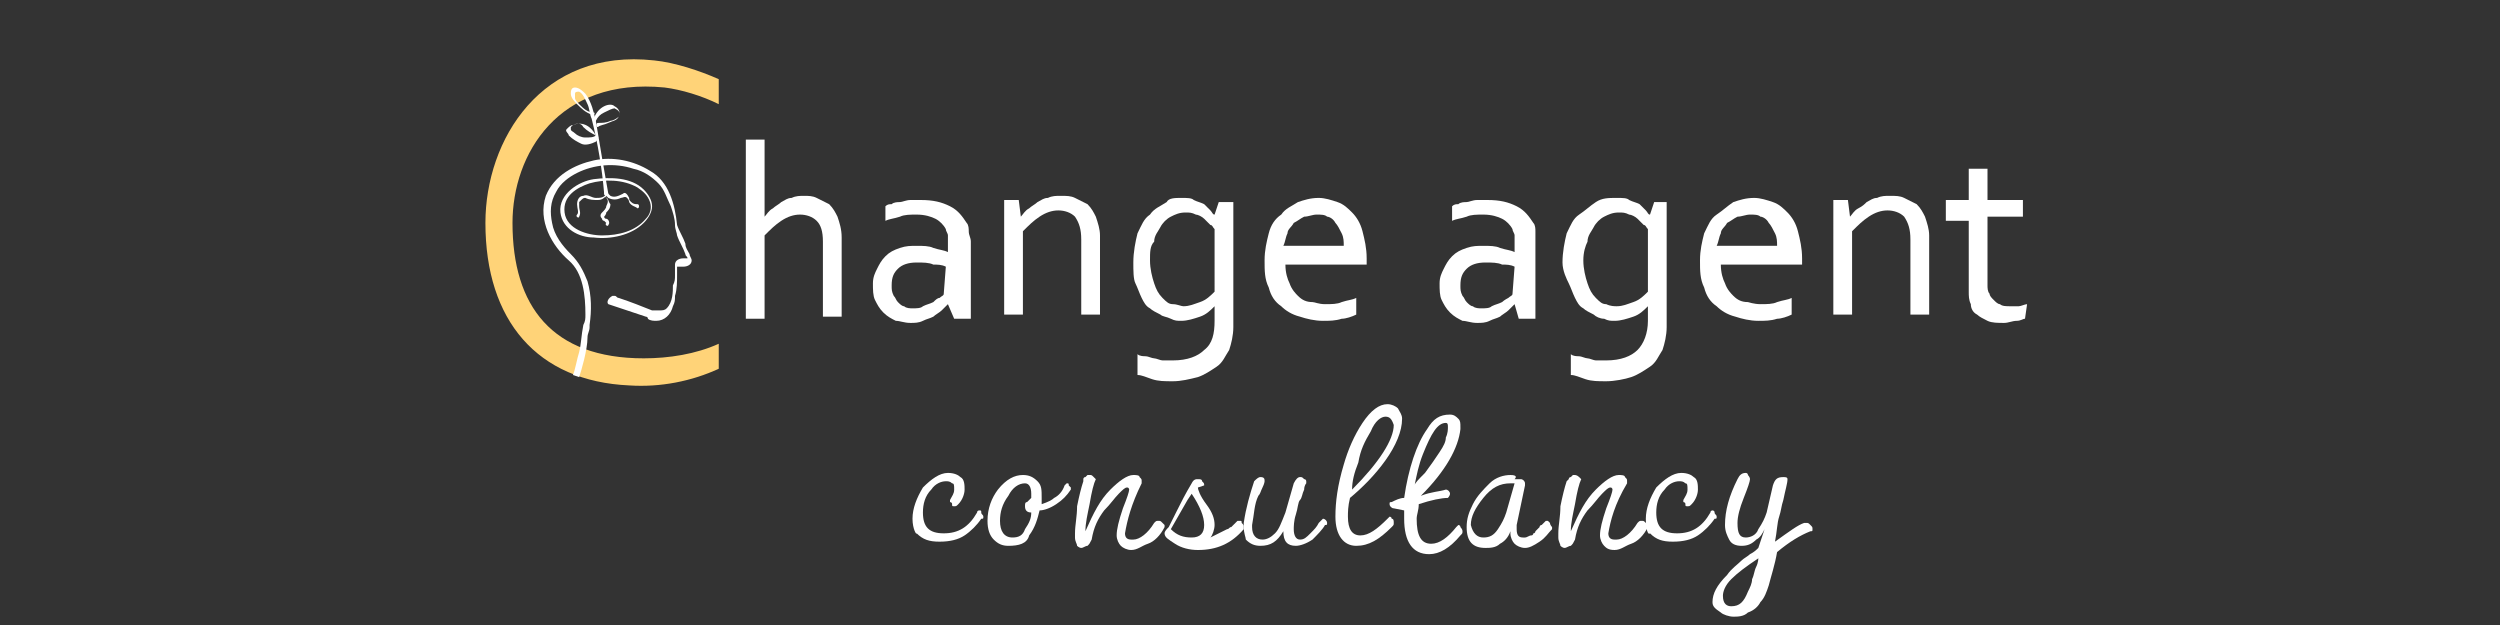 <?xml version="1.0" encoding="utf-8"?>
<!-- Generator: Adobe Illustrator 25.4.1, SVG Export Plug-In . SVG Version: 6.00 Build 0)  -->
<svg version="1.1" id="Layer_1" xmlns="http://www.w3.org/2000/svg" xmlns:xlink="http://www.w3.org/1999/xlink" x="0px" y="0px"
	 viewBox="0 0 120 30" style="enable-background:new 0 0 120 30;" xml:space="preserve">
<rect x="0" y="0" width="120" height="30" fill="#333333" stroke="none"/>
<style type="text/css">
	.st0{fill:#FFFFFF;}
	.st1{fill:#FFD378;}
</style>
<g>
	<path class="st0" d="M43.8,24.9c0-0.5,0.2-1,0.5-1.5c0.4-0.4,0.8-0.7,1.2-0.7c0.3,0,0.5,0.1,0.6,0.2c0.2,0.1,0.2,0.4,0.2,0.6
		s-0.1,0.5-0.3,0.7c-0.1,0.1-0.1,0.1-0.2,0.1c-0.1,0-0.1,0-0.1-0.1c0-0.1-0.1-0.1-0.1-0.1c0,0,0-0.1,0-0.1c0.1-0.2,0.2-0.3,0.2-0.5
		c0-0.2,0-0.3-0.1-0.3c-0.1-0.1-0.2-0.1-0.3-0.1l0,0c-0.2,0-0.5,0.1-0.7,0.4c-0.3,0.3-0.4,0.7-0.4,1.1c0,0.7,0.3,1,1,1
		s1.2-0.3,1.6-1c0-0.1,0.1-0.1,0.1-0.1c0.1,0,0.1,0,0.1,0.1c0,0.1,0.1,0.1,0.1,0.2c0,0.1,0,0.1-0.1,0.1c-0.2,0.3-0.5,0.6-0.8,0.8
		s-0.7,0.3-1.2,0.3c-0.5,0-0.8-0.1-1.1-0.4C44,25.7,43.8,25.4,43.8,24.9z"/>
	<path class="st0" d="M48.4,26.2c-0.3,0-0.5-0.1-0.7-0.3c-0.2-0.2-0.3-0.5-0.3-0.9c0-0.6,0.2-1.1,0.5-1.5c0.4-0.5,0.8-0.7,1.2-0.7
		c0.3,0,0.5,0.1,0.7,0.3c0.2,0.2,0.2,0.4,0.2,0.8c0,0.2,0,0.3,0,0.3c0.3-0.1,0.5-0.2,0.6-0.3c0.2-0.1,0.4-0.3,0.5-0.6
		c0,0,0.1-0.1,0.1-0.1c0.1,0,0.1,0,0.1,0.1c0.1,0.1,0.1,0.1,0.1,0.1c0,0.1,0,0.1,0,0.1c-0.2,0.3-0.4,0.5-0.7,0.7
		c-0.3,0.2-0.6,0.3-0.8,0.3c-0.1,0.4-0.2,0.8-0.5,1.2C49.3,26.1,48.9,26.2,48.4,26.2z M48.6,25.8c0.3,0,0.5-0.1,0.6-0.4
		c0.2-0.3,0.3-0.5,0.3-0.8c-0.2,0-0.3-0.1-0.3-0.3c0-0.1,0-0.2,0.1-0.2c0.1-0.1,0.1-0.1,0.2-0.2v-0.2c0-0.3-0.1-0.5-0.3-0.5
		c-0.3,0-0.6,0.2-0.8,0.6C48.1,24.2,48,24.6,48,25C48,25.5,48.2,25.8,48.6,25.8z"/>
	<path class="st0" d="M54,25.6c0,0.2,0.1,0.3,0.3,0.3h0.1c0.3,0,0.7-0.3,1-0.8c0.1-0.1,0.1-0.1,0.2-0.1c0.1,0,0.1,0,0.2,0.1
		s0.1,0.1,0.1,0.1c0,0,0,0.1,0,0.1c-0.2,0.4-0.5,0.7-0.8,0.8s-0.5,0.3-0.8,0.3c-0.2,0-0.4-0.1-0.5-0.2c-0.1-0.1-0.2-0.3-0.2-0.5
		c0-0.3,0.1-0.7,0.3-1.3c0.2-0.5,0.3-0.8,0.3-0.9c0,0,0-0.1-0.1-0.1c-0.1,0-0.2,0.1-0.4,0.3c-0.2,0.2-0.4,0.5-0.7,0.8
		c-0.3,0.4-0.5,0.8-0.6,1.4c-0.1,0.2-0.1,0.2-0.2,0.3c-0.1,0-0.2,0.1-0.3,0.1c-0.1,0-0.2-0.1-0.2-0.1c0-0.1-0.1-0.2-0.1-0.4v-0.2
		c0-0.4,0.1-0.8,0.1-1.3c0.1-0.5,0.2-0.9,0.3-1.2L52,23c0,0,0-0.1,0.1-0.1c0,0,0.1-0.1,0.1-0.1c0,0,0.1,0,0.1,0c0.1,0,0.1,0,0.2,0.1
		c0.1,0.1,0.1,0.1,0.1,0.1c-0.1,0.2-0.2,0.6-0.3,1.2c-0.1,0.5-0.2,0.9-0.2,1.3c0.4-0.9,0.7-1.5,1.2-2c0.4-0.4,0.8-0.7,1.1-0.7
		c0.1,0,0.3,0,0.3,0.1c0.1,0.1,0.1,0.1,0.1,0.2c0,0.1,0,0.1,0,0.1C54.3,24.2,54.1,25,54,25.6z"/>
	<path class="st0" d="M57.5,23.4c0,0.1,0.1,0.4,0.4,0.8s0.4,0.7,0.4,1c0,0.2-0.1,0.5-0.2,0.6c0.2-0.1,0.4-0.2,0.6-0.3l0.2-0.1
		c0.1,0,0.1-0.1,0.2-0.1c0.1-0.1,0.1-0.1,0.1-0.1c0,0,0.1-0.1,0.1-0.1c0.1-0.1,0.1-0.1,0.1-0.1c0,0,0,0,0.1,0c0.1,0,0.1,0,0.1,0.1
		c0.1,0.1,0.1,0.1,0.1,0.2s0,0.1,0,0.1c-0.6,0.7-1.3,1-2.2,1c-0.4,0-0.8-0.1-1.1-0.3c-0.3-0.2-0.5-0.3-0.5-0.5
		c0-0.1,0.1-0.2,0.2-0.3l0.4-0.8c0.2-0.4,0.4-0.8,0.7-1.3c0.1-0.2,0.2-0.2,0.3-0.2c0.1,0,0.2,0,0.2,0.1c0.1,0.1,0.1,0.1,0.1,0.2
		L57.5,23.4z M57.2,25.8c0.4,0,0.6-0.2,0.6-0.6c0-0.4-0.2-0.9-0.6-1.5L57,24l-0.8,1.4C56.5,25.7,56.8,25.8,57.2,25.8z"/>
	<path class="st0" d="M59.7,25.3c0-0.1,0-0.2,0-0.2c0.1-0.7,0.3-1.4,0.5-2c0.1-0.1,0.2-0.2,0.3-0.2c0.2,0,0.2,0.1,0.2,0.2
		c0,0,0,0.1-0.1,0.3c-0.1,0.2-0.1,0.3-0.2,0.4c-0.2,0.4-0.2,0.9-0.3,1.4v0.1c0,0.4,0.2,0.6,0.5,0.6c0.2,0,0.4-0.1,0.6-0.3
		c0.2-0.2,0.3-0.5,0.5-1l0.4-1.4c0.1-0.2,0.2-0.3,0.3-0.3c0.1,0,0.1,0,0.2,0.1c0.1,0,0.1,0.1,0.1,0.1c0,0,0,0.1,0,0.1
		c0,0-0.1,0.1-0.1,0.3c-0.1,0.2-0.1,0.4-0.2,0.5s-0.1,0.4-0.2,0.7c-0.1,0.3-0.1,0.6-0.1,0.7c0,0.3,0.1,0.5,0.3,0.5
		c0.2,0,0.3-0.1,0.5-0.3c0.2-0.2,0.3-0.3,0.4-0.5c0.1-0.1,0.2-0.2,0.2-0.2c0.1,0,0.2,0.1,0.2,0.2c0,0.1,0,0.1-0.1,0.1
		c-0.1,0.2-0.4,0.5-0.6,0.7c-0.3,0.2-0.6,0.3-0.8,0.3c-0.4,0-0.6-0.2-0.6-0.7c-0.3,0.5-0.6,0.7-1.1,0.7c-0.3,0-0.5-0.1-0.7-0.3
		C59.8,25.8,59.7,25.6,59.7,25.3z"/>
	<path class="st0" d="M65.1,26.2c-0.6,0-1-0.5-1-1.4c0-0.7,0.1-1.5,0.4-2.5c0.2-0.7,0.5-1.4,0.9-2c0.4-0.6,0.8-0.9,1.2-0.9
		c0.2,0,0.4,0.1,0.5,0.2c0.1,0.2,0.2,0.3,0.2,0.5c0,0.6-0.3,1.3-0.8,2c-0.5,0.7-1.1,1.3-1.7,1.8c-0.1,0.4-0.1,0.7-0.1,0.9
		c0,0.6,0.2,0.9,0.6,0.9c0.4,0,0.8-0.3,1.3-0.8c0,0,0.1-0.1,0.1-0.1s0.1,0,0.1,0.1c0.1,0,0.1,0.1,0.1,0.2c0,0.1,0,0.1-0.1,0.2
		C66.2,25.9,65.7,26.2,65.1,26.2z M66.5,20c-0.2,0-0.5,0.2-0.7,0.7c-0.3,0.5-0.5,0.9-0.6,1.5c-0.2,0.5-0.3,0.9-0.3,1.3
		c1.3-1.3,2-2.4,2-3.1C66.8,20.1,66.7,20,66.5,20z"/>
	<path class="st0" d="M66.9,24.4c-0.1,0-0.2-0.1-0.2-0.2c0-0.1,0-0.1,0.1-0.1c0.2-0.1,0.4-0.2,0.6-0.2c0.2-1.4,0.6-2.6,1.1-3.3
		c0.3-0.5,0.6-0.7,1.1-0.7l0,0c0.2,0,0.3,0.1,0.4,0.2c0.1,0.1,0.1,0.2,0.1,0.4v0.1c-0.1,0.9-0.7,2-1.9,3.2c0.5-0.2,0.9-0.2,1.2-0.3
		h0c0.1,0,0.2,0.1,0.2,0.2c0,0.1-0.1,0.2-0.1,0.2c-0.3,0-0.8,0.1-1.4,0.3c0,0.3-0.1,0.5-0.1,0.7c0,0.8,0.2,1.2,0.7,1.2
		c0.4,0,0.8-0.3,1.2-0.8c0,0,0.1-0.1,0.1-0.1s0.1,0,0.1,0.1c0,0,0.1,0.1,0.1,0.2c0,0.1,0,0.1-0.1,0.2c-0.5,0.6-1,0.9-1.5,0.9
		c-0.8,0-1.2-0.6-1.2-1.7c0-0.1,0-0.3,0-0.4L66.9,24.4z M69.4,20.3c-0.4,0-0.7,0.5-1.1,1.5c-0.2,0.5-0.3,1-0.4,1.5
		c0-0.1,0.2-0.3,0.5-0.6c0.3-0.4,0.5-0.7,0.7-1c0.2-0.3,0.3-0.5,0.3-0.7c0.1-0.2,0.1-0.4,0.1-0.5C69.5,20.4,69.5,20.3,69.4,20.3z"/>
	<path class="st0" d="M72.7,23H73c0.1,0,0.2,0.1,0.2,0.2c0,0,0,0.1,0,0.1l-0.4,1.9c0,0.1,0,0.2,0,0.2c0,0.3,0.1,0.4,0.3,0.4h0.1
		c0.1,0,0.2-0.1,0.3-0.1c0.1,0,0.1-0.1,0.1-0.1c0.1,0,0.1-0.1,0.1-0.1s0.1-0.1,0.1-0.1c0,0,0.1-0.1,0.1-0.1c0-0.1,0.1-0.1,0.1-0.1
		c0,0,0.1-0.1,0.1-0.1l0.1-0.1c0,0,0.1,0,0.1,0c0,0,0.1,0.1,0.1,0.1c0,0.1,0.1,0.2,0.1,0.2s0,0.1,0,0.1c-0.2,0.2-0.3,0.4-0.6,0.6
		c-0.3,0.2-0.5,0.3-0.7,0.3s-0.4-0.1-0.5-0.2c-0.1-0.1-0.2-0.3-0.2-0.5c0,0,0,0,0-0.1c-0.1,0.3-0.3,0.5-0.5,0.6
		c-0.2,0.2-0.5,0.2-0.7,0.2c-0.6,0-0.9-0.3-0.9-1c0-0.4,0.1-0.7,0.3-1.1c0.2-0.4,0.5-0.7,0.8-1c0.3-0.3,0.7-0.4,1-0.4
		S72.8,22.9,72.7,23L72.7,23z M71.2,25.8c0.3,0,0.5-0.1,0.7-0.4c0.2-0.3,0.3-0.5,0.4-0.8l0.4-1.4c0,0,0,0-0.1,0c0,0-0.1,0-0.1,0
		c-0.5,0-0.9,0.2-1.3,0.7c-0.4,0.5-0.6,0.9-0.6,1.3C70.7,25.6,70.9,25.8,71.2,25.8z"/>
	<path class="st0" d="M77.2,25.6c0,0.2,0.1,0.3,0.3,0.3h0.1c0.3,0,0.7-0.3,1-0.8c0.1-0.1,0.1-0.1,0.2-0.1c0.1,0,0.1,0,0.2,0.1
		c0.1,0.1,0.1,0.1,0.1,0.1c0,0,0,0.1,0,0.1c-0.2,0.4-0.5,0.7-0.8,0.8s-0.5,0.3-0.8,0.3s-0.4-0.1-0.5-0.2c-0.1-0.1-0.2-0.3-0.2-0.5
		c0-0.3,0.1-0.7,0.3-1.3c0.2-0.5,0.3-0.8,0.3-0.9c0,0,0-0.1-0.1-0.1s-0.2,0.1-0.4,0.3c-0.2,0.2-0.4,0.5-0.7,0.8
		c-0.3,0.4-0.5,0.8-0.6,1.4c-0.1,0.2-0.1,0.2-0.2,0.3c-0.1,0-0.2,0.1-0.3,0.1s-0.2-0.1-0.2-0.1c0-0.1-0.1-0.2-0.1-0.4v-0.2
		c0-0.4,0.1-0.8,0.1-1.3c0.1-0.5,0.2-0.9,0.3-1.2l0.1-0.1c0,0,0-0.1,0.1-0.1c0,0,0.1-0.1,0.1-0.1c0,0,0.1,0,0.1,0s0.1,0,0.2,0.1
		c0.1,0.1,0.1,0.1,0.1,0.1c-0.1,0.2-0.2,0.6-0.3,1.2c-0.1,0.5-0.2,0.9-0.2,1.3c0.4-0.9,0.7-1.5,1.2-2c0.4-0.4,0.8-0.7,1.1-0.7
		c0.1,0,0.3,0,0.3,0.1c0.1,0.1,0.1,0.1,0.1,0.2c0,0.1,0,0.1,0,0.1C77.5,24.2,77.3,25,77.2,25.6z"/>
	<path class="st0" d="M79,24.9c0-0.5,0.2-1,0.5-1.5c0.4-0.4,0.8-0.7,1.2-0.7c0.3,0,0.5,0.1,0.6,0.2c0.2,0.1,0.2,0.4,0.2,0.6
		s-0.1,0.5-0.3,0.7c-0.1,0.1-0.1,0.1-0.2,0.1s-0.1,0-0.1-0.1c0-0.1-0.1-0.1-0.1-0.1c0,0,0-0.1,0-0.1c0.1-0.2,0.2-0.3,0.2-0.5
		c0-0.2,0-0.3-0.1-0.3c-0.1-0.1-0.2-0.1-0.3-0.1l0,0c-0.2,0-0.5,0.1-0.7,0.4c-0.3,0.3-0.4,0.7-0.4,1.1c0,0.7,0.3,1,1,1
		s1.2-0.3,1.6-1c0-0.1,0.1-0.1,0.1-0.1s0.1,0,0.1,0.1c0,0.1,0.1,0.1,0.1,0.2c0,0.1,0,0.1-0.1,0.1c-0.2,0.3-0.5,0.6-0.8,0.8
		s-0.7,0.3-1.2,0.3c-0.5,0-0.8-0.1-1.1-0.4C79.1,25.7,79,25.4,79,24.9z"/>
	<path class="st0" d="M82.2,28.9c0-0.4,0.2-0.8,0.7-1.3c0.2-0.3,0.5-0.5,0.7-0.7c0.1-0.1,0.3-0.2,0.4-0.3c0.2-0.1,0.3-0.2,0.4-0.3
		l0.3-0.9c-0.1,0.2-0.2,0.4-0.4,0.5c-0.2,0.2-0.4,0.3-0.7,0.3c-0.3,0-0.5-0.1-0.6-0.3s-0.2-0.4-0.2-0.7c0-0.7,0.2-1.4,0.6-2.2
		c0.1-0.2,0.2-0.3,0.4-0.3c0,0,0.1,0,0.1,0.1c0,0,0.1,0.1,0.1,0.2s-0.1,0.4-0.3,0.9c-0.2,0.5-0.3,0.9-0.3,1.2c0,0.5,0.1,0.7,0.4,0.7
		c0.2,0,0.5-0.1,0.6-0.4c0.2-0.3,0.3-0.5,0.4-0.8l0.3-1.3c0.1-0.3,0.2-0.4,0.5-0.4c0.1,0,0.2,0,0.2,0.1c0,0.2-0.1,0.5-0.2,1
		c-0.1,0.3-0.1,0.5-0.2,0.8s-0.1,0.7-0.2,1.2c0.7-0.5,1.1-0.8,1.4-0.9h0.1c0.1,0,0.1,0,0.2,0.1c0.1,0.1,0.1,0.1,0.1,0.2
		c0,0.1,0,0.1-0.1,0.1c-0.5,0.2-1,0.5-1.6,1c-0.1,0.6-0.3,1.2-0.4,1.6c-0.1,0.3-0.2,0.6-0.4,0.8c-0.1,0.2-0.3,0.4-0.6,0.5
		c-0.2,0.2-0.5,0.2-0.7,0.2s-0.5-0.1-0.6-0.2C82.3,29.2,82.2,29.1,82.2,28.9z M83.1,29.1c0.4,0,0.6-0.2,0.8-0.7
		c0.1-0.2,0.2-0.4,0.2-0.6c0.1-0.2,0.1-0.4,0.2-0.6c0.1-0.2,0.1-0.4,0.1-0.4c-0.6,0.4-1,0.7-1.3,1c-0.3,0.3-0.4,0.6-0.4,0.8
		C82.7,29,82.9,29.1,83.1,29.1z"/>
</g>
<g>
	<path class="st0" d="M36.7,10.4L36.7,10.4c0.1-0.1,0.2-0.3,0.4-0.4c0.1-0.1,0.3-0.2,0.4-0.3c0.2-0.1,0.3-0.2,0.5-0.2
		c0.2-0.1,0.4-0.1,0.6-0.1c0.2,0,0.4,0,0.6,0.1c0.2,0.1,0.4,0.2,0.6,0.3c0.2,0.2,0.3,0.4,0.4,0.6c0.1,0.3,0.2,0.6,0.2,1v3.8h-0.9
		v-3.6c0-0.5-0.1-0.8-0.3-1c-0.2-0.2-0.5-0.3-0.8-0.3c-0.3,0-0.6,0.1-0.9,0.3c-0.3,0.2-0.5,0.4-0.8,0.7v4h-0.9V6.7h0.9V10.4z"/>
	<path class="st0" d="M45.5,14.6L45.5,14.6c-0.1,0.1-0.2,0.2-0.3,0.3c-0.1,0.1-0.3,0.2-0.4,0.3c-0.2,0.1-0.3,0.1-0.5,0.2
		c-0.2,0.1-0.4,0.1-0.6,0.1c-0.3,0-0.5-0.1-0.7-0.1c-0.2-0.1-0.4-0.2-0.6-0.4c-0.2-0.2-0.3-0.4-0.4-0.6c-0.1-0.2-0.1-0.5-0.1-0.8
		s0.1-0.5,0.2-0.7c0.1-0.2,0.2-0.4,0.4-0.6c0.2-0.2,0.4-0.3,0.7-0.4c0.3-0.1,0.5-0.1,0.8-0.1c0.3,0,0.6,0,0.8,0.1
		c0.3,0.1,0.5,0.1,0.7,0.2h0v-0.4c0-0.2,0-0.3,0-0.4c0-0.1-0.1-0.2-0.1-0.3c-0.1-0.2-0.3-0.4-0.5-0.5c-0.2-0.1-0.5-0.2-0.9-0.2
		c-0.3,0-0.6,0-0.8,0.1c-0.3,0.1-0.5,0.1-0.7,0.2V9.9c0.1-0.1,0.2-0.1,0.3-0.1c0.1-0.1,0.3-0.1,0.4-0.1s0.3-0.1,0.5-0.1
		c0.2,0,0.3,0,0.5,0c0.6,0,1,0.1,1.4,0.3c0.4,0.2,0.6,0.5,0.8,0.8c0.1,0.1,0.1,0.3,0.1,0.4c0,0.2,0.1,0.3,0.1,0.5v3.7h-0.8
		L45.5,14.6z M45.4,12.8c-0.2-0.1-0.4-0.1-0.6-0.1c-0.2-0.1-0.5-0.1-0.8-0.1c-0.4,0-0.7,0.1-0.9,0.3c-0.2,0.2-0.3,0.4-0.3,0.8
		c0,0.2,0,0.3,0.1,0.5c0.1,0.1,0.1,0.2,0.2,0.3c0.1,0.1,0.2,0.2,0.3,0.2c0.1,0.1,0.3,0.1,0.4,0.1c0.2,0,0.4,0,0.5-0.1
		c0.2-0.1,0.3-0.1,0.5-0.2c0.1-0.1,0.2-0.2,0.3-0.2c0.1-0.1,0.2-0.1,0.2-0.2L45.4,12.8L45.4,12.8z"/>
	<path class="st0" d="M49,10.4L49,10.4c0.1-0.1,0.2-0.3,0.4-0.4c0.1-0.1,0.3-0.2,0.4-0.3c0.2-0.1,0.3-0.2,0.5-0.2
		c0.2-0.1,0.4-0.1,0.6-0.1c0.3,0,0.5,0,0.7,0.1s0.4,0.2,0.6,0.3c0.2,0.2,0.3,0.4,0.4,0.6c0.1,0.3,0.2,0.6,0.2,0.9v3.8h-0.9v-3.6
		c0-0.5-0.1-0.8-0.3-1.1c-0.2-0.2-0.5-0.3-0.8-0.3c-0.3,0-0.6,0.1-0.9,0.3c-0.3,0.2-0.5,0.4-0.8,0.7v4h-0.9V9.6h0.7L49,10.4z"/>
	<path class="st0" d="M56.7,9.5c0.3,0,0.5,0,0.6,0.1c0.2,0.1,0.3,0.1,0.5,0.2c0.1,0.1,0.2,0.2,0.3,0.3s0.1,0.2,0.2,0.2h0l0.2-0.6
		h0.7v6c0,0.4-0.1,0.8-0.2,1.1c-0.2,0.3-0.3,0.6-0.6,0.8c-0.3,0.2-0.6,0.4-0.9,0.5c-0.4,0.1-0.8,0.2-1.2,0.2c-0.4,0-0.7,0-1-0.1
		c-0.3-0.1-0.5-0.2-0.7-0.2V17c0.1,0.1,0.3,0.1,0.4,0.1c0.1,0,0.3,0.1,0.4,0.1c0.1,0,0.3,0.1,0.4,0.1c0.1,0,0.3,0,0.5,0
		c0.7,0,1.2-0.2,1.5-0.5c0.4-0.3,0.5-0.8,0.5-1.4v-0.7h0c-0.2,0.2-0.4,0.4-0.7,0.5c-0.3,0.1-0.6,0.2-0.9,0.2c-0.2,0-0.3,0-0.5-0.1
		s-0.4-0.1-0.5-0.2c-0.2-0.1-0.4-0.2-0.5-0.3c-0.2-0.1-0.3-0.3-0.4-0.5c-0.1-0.2-0.2-0.5-0.3-0.7s-0.1-0.6-0.1-1
		c0-0.5,0.1-1,0.2-1.4c0.2-0.4,0.3-0.7,0.6-0.9c0.2-0.3,0.5-0.4,0.8-0.6C56.1,9.5,56.4,9.5,56.7,9.5z M55.2,12.5
		c0,0.4,0.1,0.8,0.2,1.1c0.1,0.3,0.2,0.5,0.4,0.7c0.2,0.2,0.3,0.3,0.5,0.3s0.4,0.1,0.5,0.1c0.3,0,0.5-0.1,0.8-0.2
		c0.3-0.1,0.5-0.3,0.7-0.5V11c-0.1-0.1-0.1-0.2-0.2-0.2c-0.1-0.1-0.2-0.2-0.3-0.3c-0.1-0.1-0.3-0.2-0.4-0.2
		c-0.2-0.1-0.3-0.1-0.5-0.1c-0.3,0-0.5,0.1-0.7,0.2c-0.2,0.1-0.4,0.3-0.5,0.5s-0.3,0.4-0.3,0.7C55.2,11.8,55.2,12.1,55.2,12.5z"/>
	<path class="st0" d="M63.6,14.6c0.3,0,0.6,0,0.8-0.1c0.3-0.1,0.5-0.1,0.7-0.2v0.8c-0.2,0.1-0.5,0.2-0.7,0.2
		c-0.3,0.1-0.6,0.1-0.9,0.1c-0.4,0-0.8-0.1-1.1-0.2c-0.4-0.1-0.7-0.3-0.9-0.5c-0.3-0.2-0.5-0.5-0.6-0.9c-0.2-0.4-0.2-0.8-0.2-1.3
		s0.1-0.9,0.2-1.3c0.1-0.4,0.3-0.7,0.6-0.9c0.2-0.3,0.5-0.4,0.8-0.6c0.3-0.1,0.6-0.2,1-0.2c0.3,0,0.6,0.1,0.9,0.2
		c0.3,0.1,0.5,0.3,0.7,0.5c0.2,0.2,0.4,0.5,0.5,0.9c0.1,0.4,0.2,0.8,0.2,1.3c0,0.1,0,0.1,0,0.1s0,0.1,0,0.2h-3.9
		c0,0.4,0.1,0.7,0.2,0.9c0.1,0.3,0.3,0.5,0.4,0.6c0.2,0.2,0.4,0.3,0.7,0.3C63.1,14.5,63.3,14.6,63.6,14.6z M63.2,10.3
		c-0.2,0-0.4,0.1-0.6,0.1c-0.2,0.1-0.3,0.2-0.5,0.3c-0.1,0.2-0.3,0.3-0.3,0.5c-0.1,0.2-0.1,0.4-0.2,0.6h2.9c0-0.2,0-0.4-0.1-0.6
		c-0.1-0.2-0.2-0.4-0.3-0.5c-0.1-0.2-0.3-0.3-0.4-0.3C63.6,10.3,63.4,10.3,63.2,10.3z"/>
	<path class="st0" d="M72.7,14.6L72.7,14.6c-0.1,0.1-0.2,0.2-0.3,0.3c-0.1,0.1-0.3,0.2-0.4,0.3c-0.2,0.1-0.3,0.1-0.5,0.2
		s-0.4,0.1-0.6,0.1c-0.3,0-0.5-0.1-0.7-0.1c-0.2-0.1-0.4-0.2-0.6-0.4c-0.2-0.2-0.3-0.4-0.4-0.6c-0.1-0.2-0.1-0.5-0.1-0.8
		s0.1-0.5,0.2-0.7c0.1-0.2,0.2-0.4,0.4-0.6c0.2-0.2,0.4-0.3,0.7-0.4c0.3-0.1,0.5-0.1,0.8-0.1c0.3,0,0.6,0,0.8,0.1
		c0.3,0.1,0.5,0.1,0.7,0.2h0v-0.4c0-0.2,0-0.3,0-0.4c0-0.1-0.1-0.2-0.1-0.3c-0.1-0.2-0.3-0.4-0.5-0.5c-0.2-0.1-0.5-0.2-0.9-0.2
		c-0.3,0-0.6,0-0.8,0.1c-0.3,0.1-0.5,0.1-0.7,0.2V9.9c0.1-0.1,0.2-0.1,0.3-0.1c0.1-0.1,0.3-0.1,0.4-0.1s0.3-0.1,0.5-0.1
		c0.2,0,0.3,0,0.5,0c0.6,0,1,0.1,1.4,0.3c0.4,0.2,0.6,0.5,0.8,0.8c0.1,0.1,0.1,0.3,0.1,0.4c0,0.2,0,0.3,0,0.5v3.7h-0.8L72.7,14.6z
		 M72.7,12.8c-0.2-0.1-0.4-0.1-0.6-0.1c-0.2-0.1-0.5-0.1-0.8-0.1c-0.4,0-0.7,0.1-0.9,0.3c-0.2,0.2-0.3,0.4-0.3,0.8
		c0,0.2,0,0.3,0.1,0.5c0.1,0.1,0.1,0.2,0.2,0.3c0.1,0.1,0.2,0.2,0.3,0.2c0.1,0.1,0.3,0.1,0.4,0.1c0.2,0,0.4,0,0.5-0.1
		c0.2-0.1,0.3-0.1,0.5-0.2c0.1-0.1,0.3-0.2,0.3-0.2c0.1-0.1,0.2-0.1,0.2-0.2L72.7,12.8L72.7,12.8z"/>
	<path class="st0" d="M77.6,9.5c0.3,0,0.5,0,0.6,0.1c0.2,0.1,0.3,0.1,0.5,0.2c0.1,0.1,0.2,0.2,0.3,0.3c0.1,0.1,0.1,0.2,0.2,0.2h0
		l0.2-0.6H80v6c0,0.4-0.1,0.8-0.2,1.1c-0.2,0.3-0.3,0.6-0.6,0.8c-0.3,0.2-0.6,0.4-0.9,0.5s-0.8,0.2-1.2,0.2c-0.4,0-0.7,0-1-0.1
		c-0.3-0.1-0.5-0.2-0.7-0.2V17c0.1,0.1,0.3,0.1,0.4,0.1c0.1,0,0.3,0.1,0.4,0.1c0.1,0,0.3,0.1,0.4,0.1c0.1,0,0.3,0,0.5,0
		c0.7,0,1.2-0.2,1.5-0.5s0.5-0.8,0.5-1.4v-0.7h0c-0.2,0.2-0.4,0.4-0.7,0.5c-0.3,0.1-0.6,0.2-0.9,0.2c-0.2,0-0.3,0-0.5-0.1
		c-0.2,0-0.4-0.1-0.5-0.2c-0.2-0.1-0.4-0.2-0.5-0.3c-0.2-0.1-0.3-0.3-0.4-0.5c-0.1-0.2-0.2-0.5-0.3-0.7S75,13,75,12.6
		c0-0.5,0.1-1,0.2-1.4c0.2-0.4,0.3-0.7,0.6-0.9s0.5-0.4,0.8-0.6C76.9,9.5,77.2,9.5,77.6,9.5z M76,12.5c0,0.4,0.1,0.8,0.2,1.1
		s0.2,0.5,0.4,0.7c0.2,0.2,0.3,0.3,0.5,0.3c0.2,0.1,0.4,0.1,0.5,0.1c0.3,0,0.5-0.1,0.8-0.2c0.3-0.1,0.5-0.3,0.7-0.5V11
		c-0.1-0.1-0.1-0.2-0.2-0.2c-0.1-0.1-0.2-0.2-0.3-0.3c-0.1-0.1-0.3-0.2-0.4-0.2c-0.2-0.1-0.3-0.1-0.5-0.1c-0.3,0-0.5,0.1-0.7,0.2
		c-0.2,0.1-0.4,0.3-0.5,0.5s-0.3,0.4-0.3,0.7C76.1,11.8,76,12.1,76,12.5z"/>
	<path class="st0" d="M84.5,14.6c0.3,0,0.6,0,0.8-0.1c0.3-0.1,0.5-0.1,0.7-0.2v0.8c-0.2,0.1-0.5,0.2-0.7,0.2
		c-0.3,0.1-0.6,0.1-0.9,0.1c-0.4,0-0.8-0.1-1.1-0.2c-0.4-0.1-0.7-0.3-0.9-0.5c-0.3-0.2-0.5-0.5-0.6-0.9c-0.2-0.4-0.2-0.8-0.2-1.3
		s0.1-0.9,0.2-1.3c0.2-0.4,0.3-0.7,0.6-0.9s0.5-0.4,0.8-0.6c0.3-0.1,0.6-0.2,1-0.2c0.3,0,0.6,0.1,0.9,0.2c0.3,0.1,0.5,0.3,0.7,0.5
		c0.2,0.2,0.4,0.5,0.5,0.9c0.1,0.4,0.2,0.8,0.2,1.3c0,0.1,0,0.1,0,0.1s0,0.1,0,0.2h-3.9c0,0.4,0.1,0.7,0.2,0.9
		c0.1,0.3,0.3,0.5,0.4,0.6c0.2,0.2,0.4,0.3,0.7,0.3C83.9,14.5,84.2,14.6,84.5,14.6z M84,10.3c-0.2,0-0.4,0.1-0.6,0.1
		c-0.2,0.1-0.3,0.2-0.5,0.3c-0.1,0.2-0.3,0.3-0.3,0.5c-0.1,0.2-0.1,0.4-0.2,0.6h2.9c0-0.2,0-0.4-0.1-0.6c-0.1-0.2-0.2-0.4-0.3-0.5
		c-0.1-0.2-0.3-0.3-0.4-0.3C84.4,10.3,84.2,10.3,84,10.3z"/>
	<path class="st0" d="M88.8,10.4L88.8,10.4c0.1-0.1,0.2-0.3,0.4-0.4s0.3-0.2,0.4-0.3c0.2-0.1,0.3-0.2,0.5-0.2
		c0.2-0.1,0.4-0.1,0.6-0.1c0.3,0,0.5,0,0.7,0.1c0.2,0.1,0.4,0.2,0.6,0.3c0.2,0.2,0.3,0.4,0.4,0.6c0.1,0.3,0.2,0.6,0.2,0.9v3.8h-0.9
		v-3.6c0-0.5-0.1-0.8-0.3-1.1c-0.2-0.2-0.5-0.3-0.8-0.3c-0.3,0-0.6,0.1-0.9,0.3c-0.3,0.2-0.5,0.4-0.8,0.7v4h-0.9V9.6h0.7L88.8,10.4z
		"/>
	<path class="st0" d="M97.2,15.3c-0.1,0-0.2,0.1-0.4,0.1c-0.2,0-0.4,0.1-0.6,0.1c-0.3,0-0.6,0-0.8-0.1c-0.2-0.1-0.4-0.2-0.5-0.3
		c-0.2-0.1-0.3-0.3-0.3-0.5c-0.1-0.2-0.1-0.4-0.1-0.6v-3.4h-1.1V9.6h1.1V8.1h0.9v1.5h1.7v0.8h-1.7v3.3c0,0.1,0,0.3,0.1,0.4
		c0,0.1,0.1,0.2,0.2,0.3c0.1,0.1,0.2,0.2,0.3,0.2c0.1,0.1,0.3,0.1,0.5,0.1c0.1,0,0.3,0,0.4,0c0.1,0,0.3-0.1,0.4-0.1L97.2,15.3
		L97.2,15.3z"/>
</g>
<path class="st1" d="M30.9,17.2c-4.4,0-6.3-2.5-6.3-6.5c0-3.3,2.2-7,7.3-6.5c0.8,0.1,1.8,0.4,2.6,0.8V3.8c-0.9-0.4-2.1-0.8-3.1-0.9
	c-5.4-0.6-8.1,3.8-8.1,7.8c0,4.7,2.5,7.6,6.9,7.8c1.5,0.1,3-0.2,4.3-0.8v-1.2C33.4,17,32.1,17.2,30.9,17.2z"/>
<g>
	<g>
		<path class="st0" d="M29.2,14.6c0.3,0.1,0.6,0.2,0.9,0.3c0.3,0.1,0.6,0.2,0.9,0.3c0.1,0,0,0,0,0c0,0,0.1,0,0.1,0.1
			c0.1,0.1,0.3,0.1,0.4,0.1c0.4,0,0.7-0.3,0.8-0.7c0.1-0.2,0.1-0.3,0.1-0.5c0.1-0.3,0.1-0.7,0.1-1c0-0.1,0-0.2,0-0.3
			c0-0.1,0-0.1,0-0.1c0.1,0,0.2,0,0.3,0c0.2,0,0.4-0.1,0.4-0.3c0-0.1-0.1-0.2-0.1-0.3c-0.1-0.2-0.2-0.3-0.2-0.5
			c-0.1-0.3-0.3-0.6-0.4-0.9c-0.1-1-0.4-2.1-1.3-2.6c-0.8-0.5-1.8-0.7-2.7-0.5c-0.9,0.2-1.9,0.7-2.3,1.7c-0.4,1.2,0.3,2.4,1.1,3.1
			c0.7,0.6,0.8,1.7,0.8,2.6c0,0.2,0,0.3-0.1,0.5c-0.1,0.5-0.1,0.9-0.2,1.3c-0.1,0.3-0.2,0.9-0.3,1.1l0.3,0.1
			c0.1-0.3,0.4-1.3,0.4-1.9c0-0.2,0.1-0.3,0.1-0.5c0,0,0-0.1,0-0.1c0,0,0,0.1,0,0c0.1-0.7,0.1-1.4-0.1-2.1c-0.2-0.5-0.4-0.9-0.8-1.3
			c-0.4-0.4-0.8-0.9-0.9-1.5c-0.1-0.5-0.1-1,0.2-1.5c0.2-0.4,0.6-0.7,1-0.9c0.8-0.4,1.8-0.5,2.7-0.2c0.5,0.1,0.9,0.4,1.2,0.7
			c0.3,0.3,0.4,0.7,0.6,1.1c0.1,0.3,0.2,0.6,0.2,0.9c0,0.2,0.1,0.4,0.1,0.5c0.1,0.3,0.3,0.6,0.4,0.9c0,0.1,0.1,0.1,0.1,0.2
			c0,0,0,0.1,0.1,0.1v0l0-0.1h0c-0.1,0-0.2,0-0.3,0c-0.2,0-0.4,0.1-0.4,0.3c0,0.2,0,0.3,0,0.5c0,0.2,0,0.3-0.1,0.5
			c0,0.3,0,0.8-0.3,1.1c-0.1,0.1-0.2,0.1-0.4,0.1c-0.1,0-0.1,0-0.2,0c0,0-0.1,0-0.1,0c0,0-0.1,0,0,0c-0.5-0.2-1-0.4-1.6-0.6
			c-0.1,0-0.1-0.1-0.2-0.1c0,0,0,0-0.1,0c-0.1,0,0,0,0,0C29.2,14.3,29.1,14.5,29.2,14.6L29.2,14.6z"/>
	</g>
	<g>
		<path class="st0" d="M26.9,10.2c0.1,0.8,0.9,1.2,1.6,1.2c0.8,0.1,1.8-0.1,2.4-0.7c0.2-0.2,0.4-0.5,0.4-0.8c0-0.3-0.2-0.6-0.4-0.8
			c-0.6-0.6-1.6-0.6-2.4-0.5C27.8,8.7,26.8,9.3,26.9,10.2c0,0.1,0.2,0.1,0.2,0C27,9.4,27.7,9,28.3,8.8C29,8.6,29.9,8.6,30.6,9
			c0.3,0.2,0.5,0.4,0.6,0.7c0.1,0.3,0,0.6-0.2,0.8c-0.5,0.6-1.3,0.8-2.1,0.8c-0.7,0-1.7-0.3-1.8-1.1C27,10.1,26.9,10.1,26.9,10.2z"
			/>
	</g>
	<g>
		<path class="st0" d="M29.2,9.3C29,8.2,28.8,7,28.6,5.8c-0.1-0.4-0.2-0.9-0.5-1.3c-0.1-0.1-0.3-0.3-0.5-0.3c-0.2,0-0.2,0.2-0.2,0.3
			c0,0.2,0.2,0.4,0.3,0.5c0.2,0.2,0.4,0.4,0.7,0.5c0.1,0.1,0.2-0.1,0.1-0.1C28.2,5.4,28,5.2,27.8,5c-0.1-0.1-0.2-0.2-0.2-0.3
			c0-0.1,0-0.1,0-0.2c0-0.1,0.1-0.1,0.2-0.1C28,4.5,28.1,4.8,28.2,5c0.1,0.2,0.1,0.5,0.2,0.7c0.3,1.2,0.5,2.4,0.6,3.6
			C29,9.4,29.2,9.4,29.2,9.3L29.2,9.3z"/>
	</g>
	<g>
		<path class="st0" d="M28.6,5.8c0.1-0.2,0.2-0.3,0.4-0.4c0.2-0.1,0.4-0.2,0.5-0.2c0.2,0.1,0.3,0.2,0.2,0.4
			c-0.1,0.1-0.3,0.2-0.4,0.2c-0.2,0.1-0.4,0.1-0.6,0.1c-0.1,0-0.1,0.2,0,0.2C28.8,6,29,6,29.2,5.9c0.2-0.1,0.4-0.1,0.5-0.3
			c0.1-0.2,0-0.4-0.2-0.5C29.4,5,29.2,5,29,5.1c-0.2,0.1-0.4,0.3-0.5,0.6C28.4,5.8,28.5,5.9,28.6,5.8L28.6,5.8z"/>
	</g>
	<g>
		<path class="st0" d="M28.6,6.5c-0.1,0.1-0.3,0.1-0.5,0.1c-0.2,0-0.4-0.1-0.5-0.2c-0.1-0.1-0.2-0.1-0.2-0.2c0-0.1,0-0.1,0-0.1
			c0,0,0.1-0.1,0.1-0.1c0.2-0.1,0.4-0.1,0.5,0.1C28.2,6.3,28.4,6.4,28.6,6.5C28.6,6.7,28.8,6.6,28.6,6.5C28.4,6.1,28,5.8,27.5,6
			c-0.1,0-0.2,0.1-0.3,0.2c-0.1,0.1,0.1,0.2,0.1,0.3c0.2,0.2,0.4,0.3,0.6,0.4c0.2,0.1,0.5,0,0.7-0.1C28.8,6.6,28.7,6.5,28.6,6.5
			L28.6,6.5z"/>
	</g>
	<g>
		<path class="st0" d="M29,9.2c0,0.1,0,0.2,0.1,0.2c0,0,0.1,0.1,0.1,0.1c0.2,0.1,0.4,0.1,0.6,0c0.1,0,0.2-0.1,0.3,0
			c0.1,0.1,0.1,0.2,0.1,0.2c0.1,0.2,0.3,0.2,0.4,0.3c0.1,0,0.1-0.2,0-0.2c-0.1,0-0.2,0-0.3-0.1c-0.1-0.1-0.1-0.1-0.1-0.2
			c-0.1-0.2-0.2-0.3-0.3-0.2c-0.2,0.1-0.4,0.2-0.6,0.1c0,0-0.1-0.1-0.1-0.1c-0.1-0.1-0.1-0.1-0.1-0.2C29.1,9.1,29,9.1,29,9.2L29,9.2
			z"/>
	</g>
	<g>
		<path class="st0" d="M29.1,9.3c-0.1,0.2-0.3,0.2-0.5,0.2c-0.2,0-0.4-0.2-0.6-0.1c-0.2,0-0.3,0.2-0.3,0.4c0,0.2,0.1,0.4,0,0.5
			c-0.1,0.1,0.1,0.2,0.1,0.1c0.1-0.2,0-0.3,0-0.5c0-0.1,0-0.2,0-0.2C28,9.5,28,9.5,28.1,9.5c0.2,0.1,0.4,0.1,0.6,0.1
			c0.2,0,0.3-0.1,0.4-0.2C29.2,9.3,29.1,9.2,29.1,9.3L29.1,9.3z"/>
	</g>
	<g>
		<path class="st0" d="M29.1,9.5c0.1,0.1,0.1,0.2,0,0.4c0,0.1-0.1,0.2-0.2,0.3c-0.1,0.1-0.1,0.2,0,0.3c0,0.1,0.1,0.1,0.1,0.1
			c0,0,0.1,0.1,0.1,0.1c-0.1,0.1,0.1,0.2,0.1,0.1c0.1-0.1,0-0.3-0.1-0.3c-0.1,0-0.1-0.1-0.1-0.1s0.1-0.1,0.1-0.2
			c0.1-0.1,0.2-0.2,0.2-0.4C29.2,9.7,29.2,9.5,29.1,9.5C29.1,9.3,29,9.4,29.1,9.5L29.1,9.5z"/>
	</g>
</g>
</svg>
